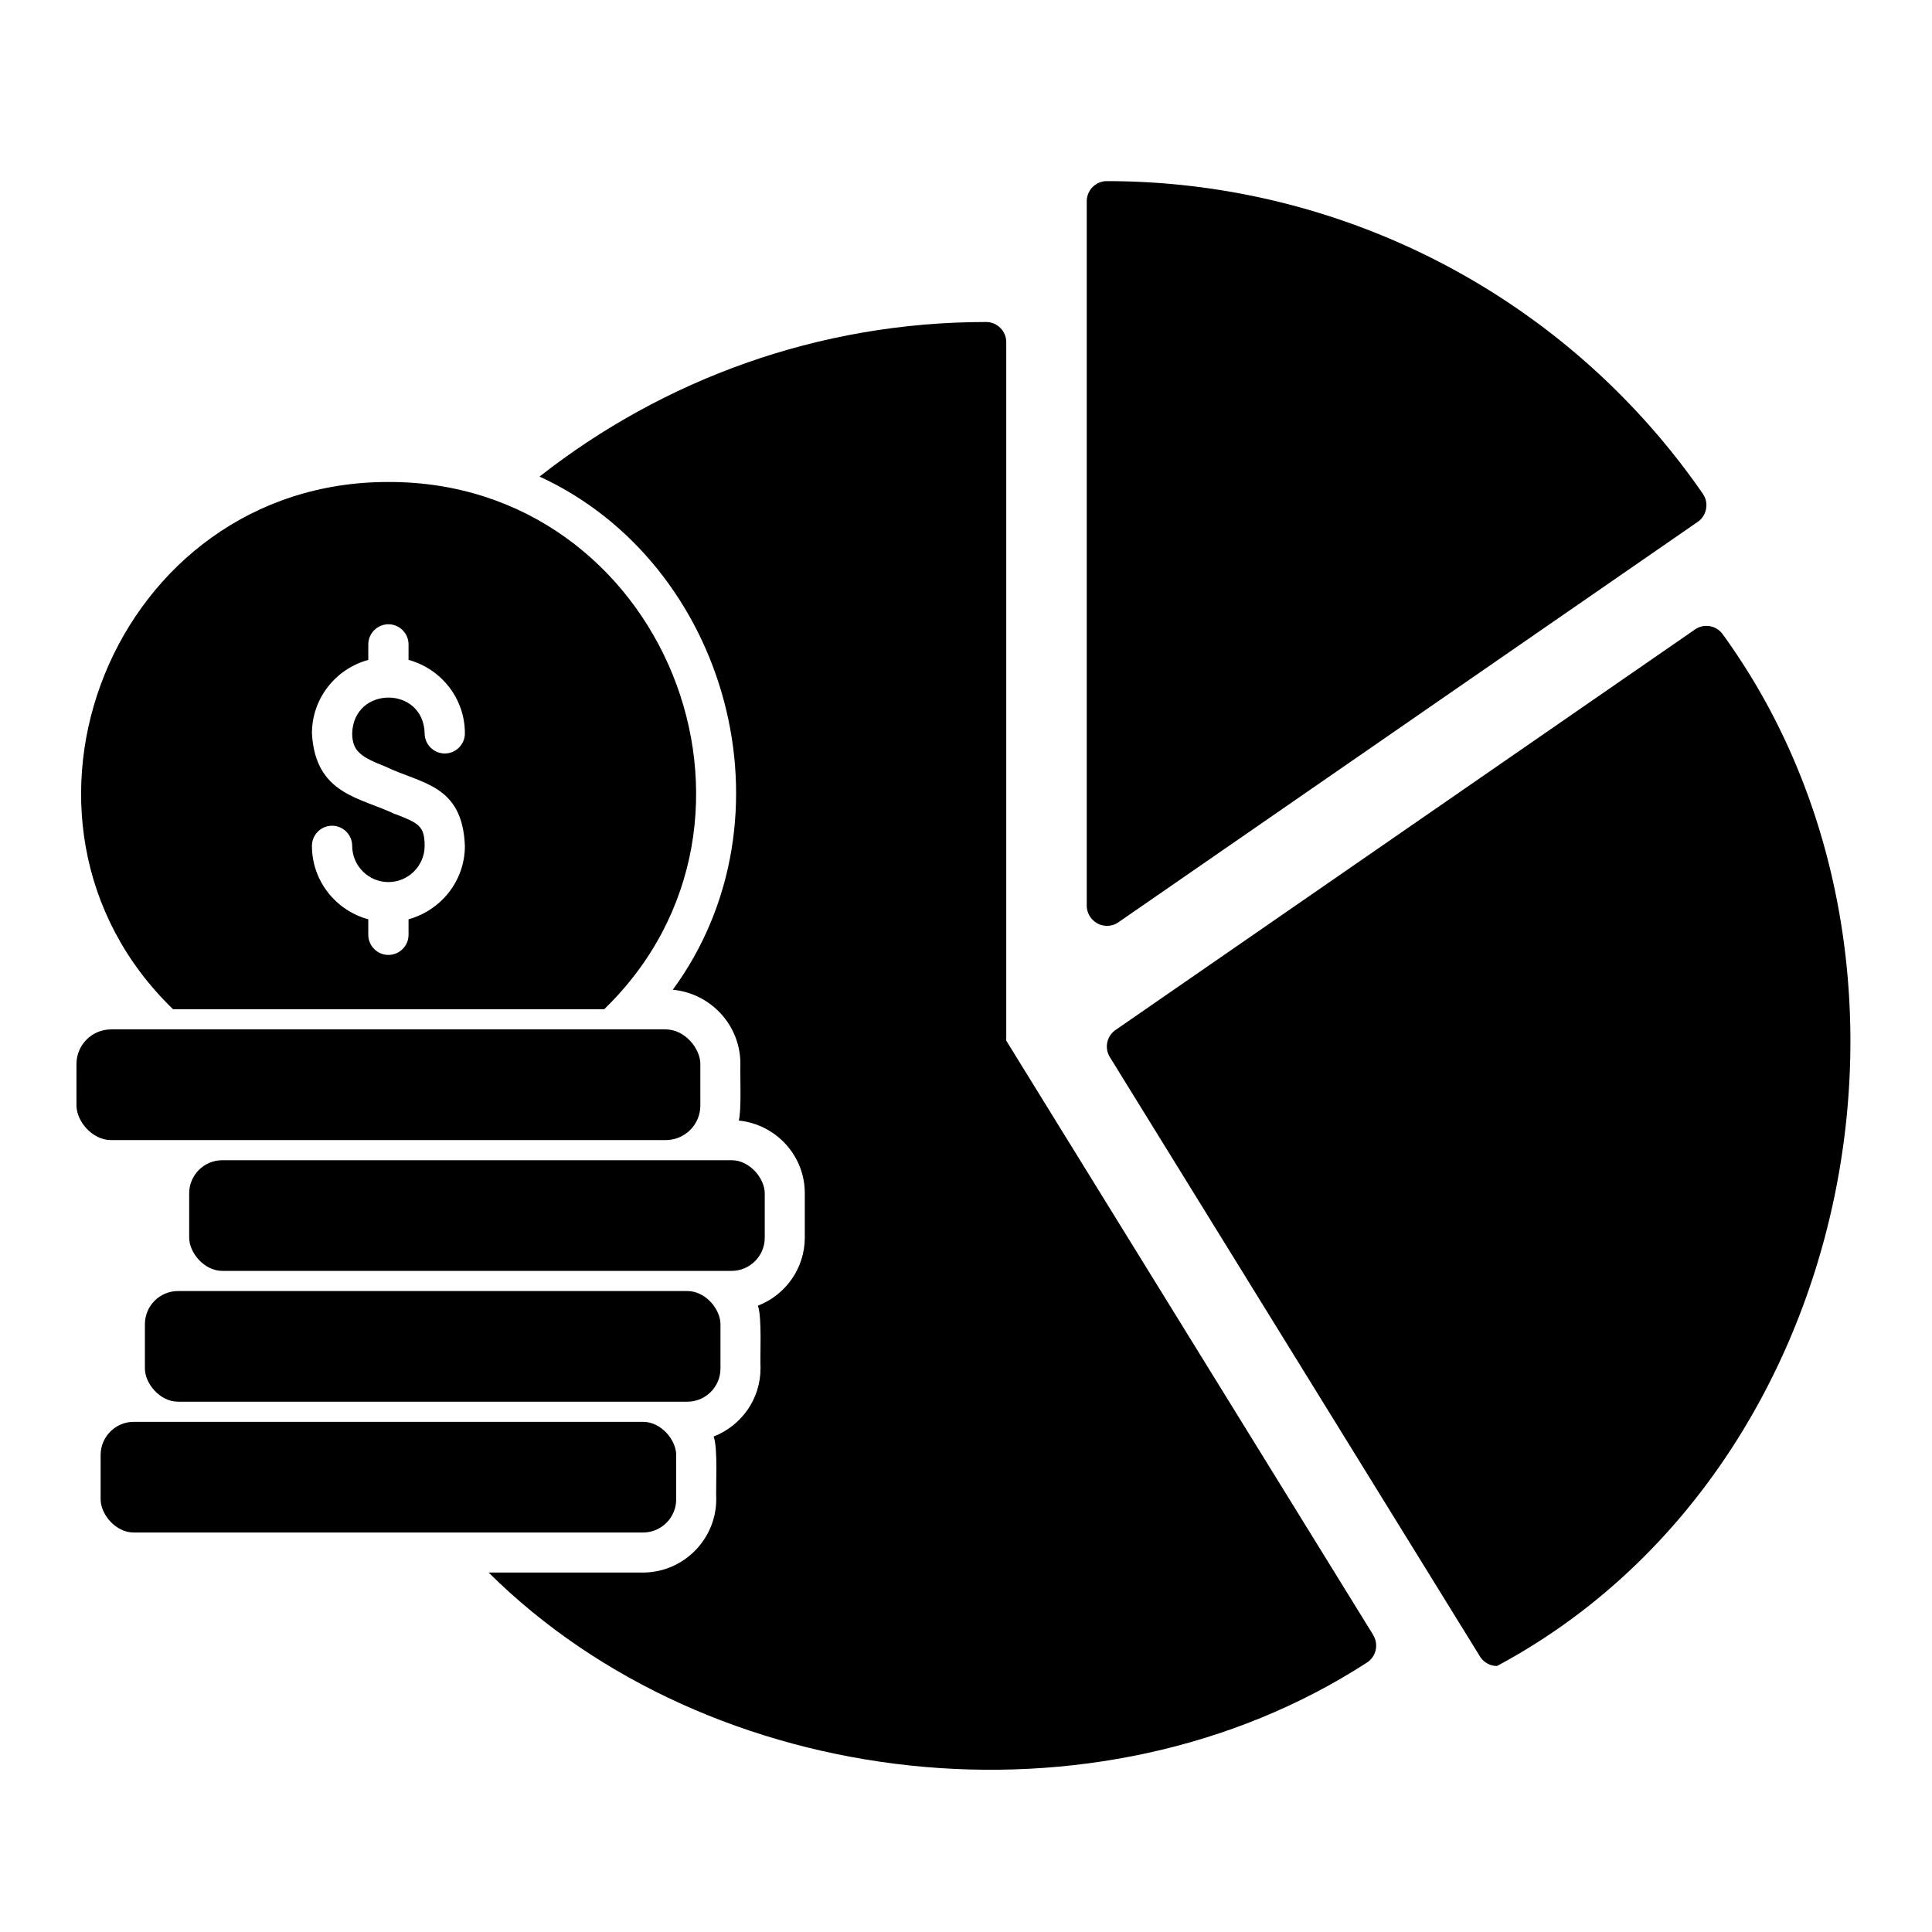 <svg xmlns="http://www.w3.org/2000/svg" data-name="Investment Portfolio" viewBox="0 0 96 96"><path d="M85.61 31.53a.996.996 0 0 0-1.39-.25l-28.79 19.9a1 1 0 0 0-.28 1.35l18.39 29.78c.18.29.51.48.85.47 17.84-9.55 23-35.01 11.22-51.25zm-1-7A36.008 36.008 0 0 0 55 9c-.55 0-1 .45-1 1v35c0 .37.21.71.54.89.33.17.73.15 1.03-.06l28.79-19.9c.45-.3.57-.96.25-1.39z"/><rect width="28.6" height="5.5" x="5" y="70.65" rx="1.65"/><rect width="28.6" height="5.5" x="7.2" y="64.15" rx="1.65"/><rect width="28.6" height="5.5" x="9.4" y="57.65" rx="1.65"/><path d="M68.24 81.25 50 51.71V17c0-.55-.45-1-1-1-8.37 0-16.07 2.88-22.19 7.68 9.39 4.33 12.86 16.99 6.62 25.5 1.88.18 3.36 1.75 3.36 3.68-.02.55.06 2.3-.08 2.82 1.84.19 3.28 1.73 3.28 3.61v2.2c0 1.55-.97 2.86-2.33 3.39.21.6.1 2.46.13 3.11 0 1.55-.97 2.86-2.33 3.39.22.59.1 2.46.13 3.11 0 2.01-1.64 3.65-3.65 3.65h-7.66c11.01 10.93 30.26 13.14 43.63 4.48.47-.29.61-.91.32-1.38z"/><path d="M8.59 50.15h21.43c9.7-9.4 2.94-26.23-10.71-26.2C5.66 23.92-1.1 40.76 8.6 50.15zm11.05-9.69c-1.72-.84-3.97-.96-4.14-4.02 0-1.75 1.19-3.21 2.8-3.65v-.77c0-.55.45-1 1-1s1 .45 1 1v.77c1.61.44 2.8 1.9 2.8 3.65 0 .55-.45 1-1 1s-1-.45-1-1c-.06-2.37-3.53-2.37-3.6 0 0 .91.48 1.19 1.65 1.65 1.76.86 3.83.87 3.95 3.94 0 1.75-1.19 3.2-2.8 3.65v.77c0 .55-.45 1-1 1s-1-.45-1-1v-.77c-1.61-.44-2.8-1.9-2.8-3.65 0-.55.45-1 1-1s1 .45 1 1c0 .99.81 1.8 1.8 1.8s1.8-.81 1.8-1.8-.3-1.13-1.46-1.58z"/><rect width="31" height="5.5" x="3.8" y="51.15" rx="1.72"/></svg>
